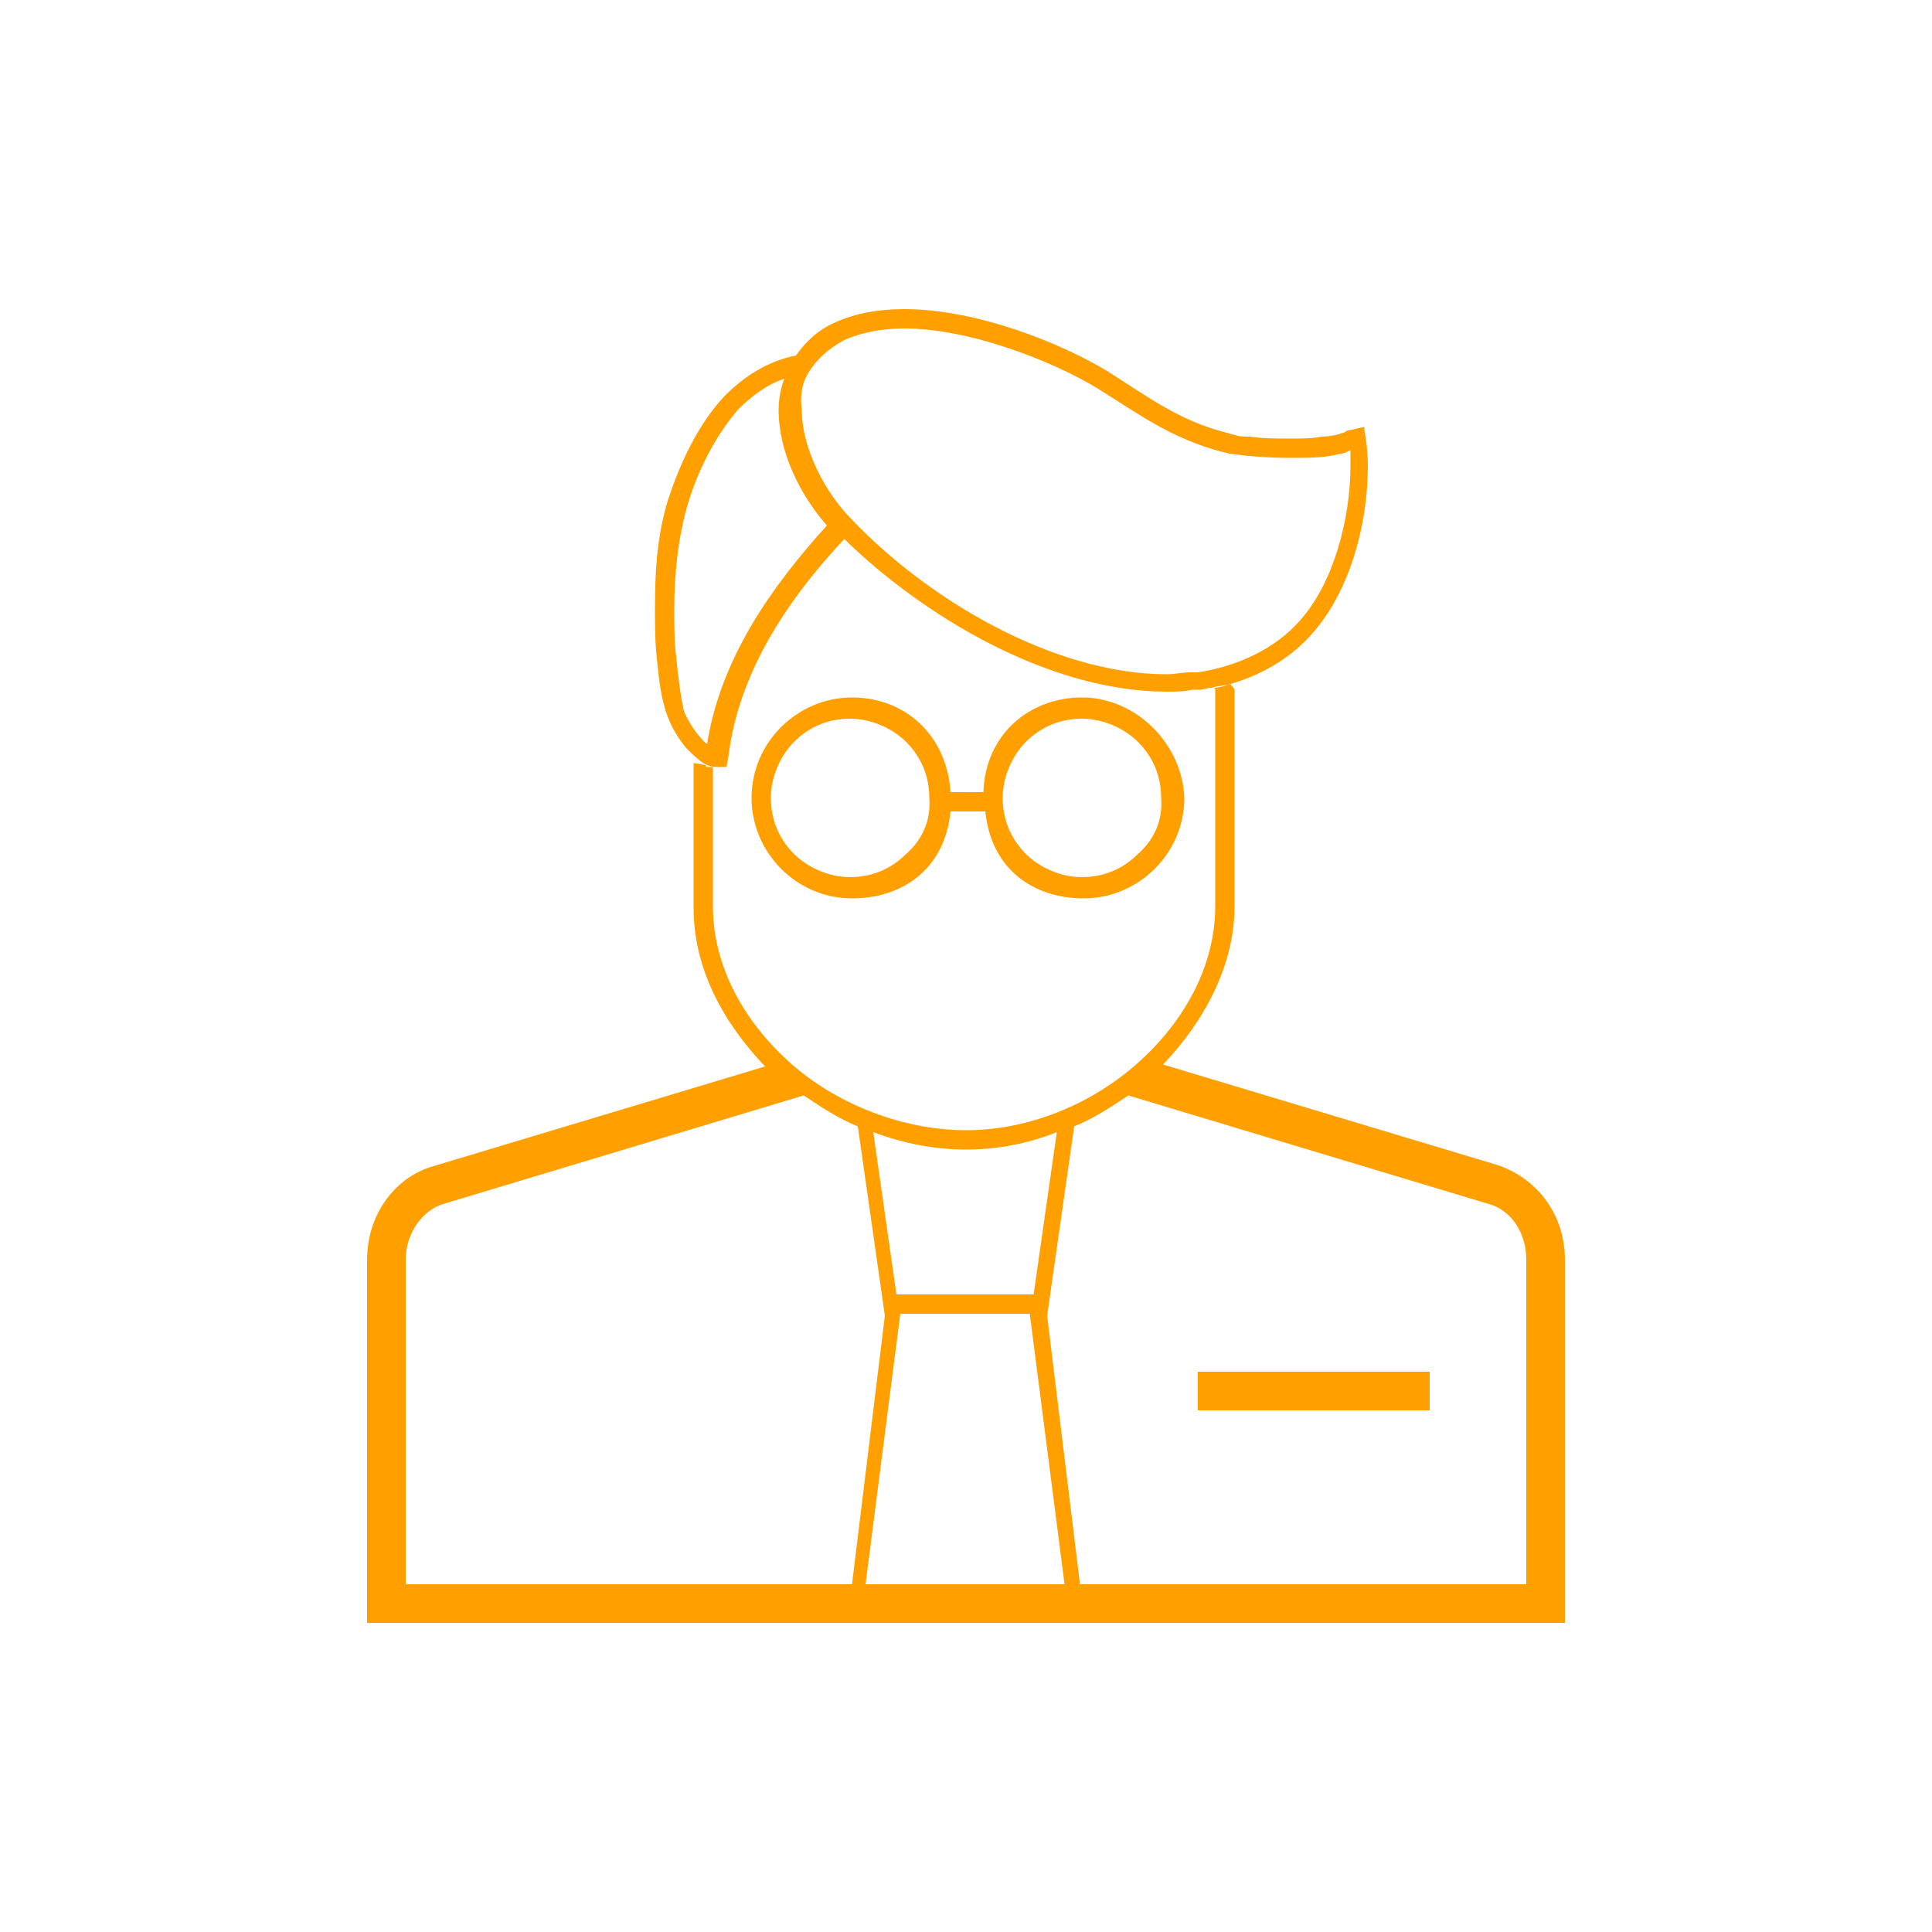 <?xml version="1.0" encoding="utf-8"?>
<!-- Generator: Adobe Illustrator 19.0.0, SVG Export Plug-In . SVG Version: 6.00 Build 0)  -->
<svg version="1.1" xmlns="http://www.w3.org/2000/svg" xmlns:xlink="http://www.w3.org/1999/xlink" x="0px" y="0px" width="100px"
	 height="100px" viewBox="0 0 100 100" style="enable-background:new 0 0 100 100;" xml:space="preserve">
<style type="text/css">
	.st0{display:none;}
	.st1{display:inline;fill:#FFA000;}
	.st2{display:inline;}
	.st3{fill:#FFA000;}
</style>
<g id="Layer_1" class="st0">
	<polygon id="XMLID_29_" class="st1" points="42,76 58,77 58,78 42,77 	"/>
	<g id="XMLID_190_" class="st2">
		<path id="XMLID_193_" class="st3" d="M71,19.9l-3-0.1v-4.4c0-1-0.5-1.8-1.2-2.4c-0.7-0.6-1.7-0.9-2.7-0.9l-0.1,0l-39.9,5.1
			l0.2,1.3c-0.1,0.2-0.2,0.4-0.2,0.6v66c0,0.5,0.4,1,1,1l46,1.8l0-1l0,1l0.2,0c1.3,0,2.5-0.5,3.4-1.4c0.9-0.9,1.4-2.1,1.4-3.4v-58
			C76,22.3,73.8,20,71,19.9z M64.1,14.1c0.6,0,1.1,0.2,1.4,0.5c0.3,0.3,0.5,0.6,0.5,0.8v4.4l-34.9-1.4L64.1,14.1z M74,83.1
			c0,1.6-1.3,2.8-2.8,2.8l-0.1,0l-45-1.8v-64l45,1.8c1.6,0.1,3.1,1.5,3,3.2V83.1z"/>
		<path id="XMLID_197_" class="st3" d="M63.9,56.8l-8.3-2.9c-0.1,0.1-0.2,0.2-0.3,0.3c0.1-0.1,0.2-0.2,0.2-0.3
			c0.8-1,1.4-2.3,1.4-3.7v-5.5c0,0,0,0,0,0c0.8-0.2,1.5-0.7,2.1-1.3c1-1.1,1.7-2.9,1.7-4.4c0-0.3,0.2-0.6,0.2-0.9c0,0,0,0,0,0v-0.1
			c0,0,0,0,0,0L60,38l-0.3-0.2l0,0.1l-0.1-0.1c0,0-0.1,0-0.3,0.1c-0.2,0-0.4,0-0.6,0c-0.4,0-0.9,0-1.3-0.1c-0.2,0-0.4,0-0.5-0.1
			l-0.2,0l0,0l0,0c-1.2-0.4-1.9-1-3-1.7c-1.3-0.9-3.7-1.9-5.7-1.9c-0.6,0-1.1,0.1-1.6,0.3c-0.4,0.2-0.7,0.5-1,0.8
			c-0.8,0.1-1.4,0.5-1.9,1l0.4,0.4l-0.4-0.4c-0.7,0.8-1.2,1.8-1.5,2.7c-0.3,1-0.4,1.9-0.4,2.9c0,0.4,0,0.9,0.1,1.3
			c0,0.5,0.1,1.1,0.3,1.6c0.1,0.3,0.3,0.6,0.5,0.8c0.1,0.1,0.2,0.3,0.4,0.4c0,0,0.1,0,0.1,0v3.6c0,1.4,0.5,2.7,1.3,3.8
			c0.1,0.1,0.2,0.2,0.3,0.4c-0.1-0.1-0.2-0.2-0.3-0.4l-8.2,2c-0.6,0.2-1.2,0.5-1.6,1c-0.4,0.5-0.6,1.1-0.6,1.8V68l32,1.7v-1.1v-8.9
			C66,58.4,65.2,57.2,63.9,56.8z M46.1,35.9c0.1-0.2,0.4-0.5,0.8-0.6c0.3-0.1,0.7-0.2,1.2-0.2c1.7,0,3.9,1,5.1,1.8
			c1,0.7,1.9,1.4,3.3,1.8c0.1,0,0.2,0,0.4,0.1c0.5,0.1,1.2,0.2,1.9,0.2c0.3,0,0.5,0,0.8-0.1c0,0,0,0.1,0,0.1c0,1.4-0.5,2.9-1.2,3.7
			c-0.6,0.7-1.5,1-2.5,1.1l-0.2,0c-0.1,0-0.2,0-0.3,0c-1.4,0-3-0.5-4.5-1.4c-1.5-0.8-2.8-1.9-3.8-3c-0.7-0.7-1.2-1.9-1.2-2.7
			C45.9,36.4,46,36.1,46.1,35.9z M42.7,43c0-0.4-0.1-0.8-0.1-1.2c0-0.9,0.1-1.8,0.3-2.6c0.2-0.8,0.7-1.7,1.2-2.2
			c0.2-0.2,0.4-0.4,0.7-0.5c0,0.1,0,0.3,0,0.4c0,1.1,0.5,2.2,1.2,3c-1.3,1.4-2.4,3-2.9,4.9c-0.1-0.1-0.2-0.3-0.2-0.4
			C42.8,43.9,42.8,43.4,42.7,43z M44,49.5v-3.3l0,0l0.1-0.5c0.2-2,1.4-3.7,2.8-5.2c1,1,2.3,2,3.7,2.8c1.6,0.9,3.3,1.6,5,1.6
			c0.1,0,0.2,0.1,0.3,0.1h0H56v0.1v5.1c0,1.5-0.7,2.7-1.7,3.7c-1.1,0.9-2.5,1.3-4,1.3c-0.1,0-0.2-0.2-0.3-0.2h0
			c-1.5,0-3-0.6-4.2-1.7C44.7,52.2,44,51,44,49.5z M64,67.6l-14-0.7v-10l-1-0.1v10l-13-0.7v-8c0-0.2,0.1-0.4,0.2-0.6
			c0.1-0.2,0.3-0.2,0.4-0.3L46,55c1.2,0.8,2.5,1.3,3.9,1.4l0-0.5l0,0.5c0.1,0,0.2,0,0.4,0c1.3,0,2.5-0.4,3.6-1
			c0.4-0.2,0.7-0.5,1.1-0.8c0,0,0.1-0.1,0.1-0.1c0,0-0.1,0.1-0.1,0.1c-0.3,0.3-0.7,0.5-1.1,0.8l9.4,3.3c0.4,0.1,0.7,0.6,0.7,1.1
			V67.6z"/>
		<polygon id="XMLID_201_" class="st3" points="40,61.3 46,61.7 46,60.7 40,60.3 		"/>
		<polygon id="XMLID_202_" class="st3" points="53,62 59,62.3 59,61.3 53,61 		"/>
	</g>
</g>
<g id="Layer_3">
	<g id="XMLID_183_">
		<path id="XMLID_294_" class="st3" d="M77.5,60.3l-17.3-5.2c0,0,0,0,0,0c2.1-2.2,3.7-5.1,3.7-8.2V35.7c0-0.1-0.2-0.2-0.2-0.3
			c-0.3,0.1-0.6,0.2-0.9,0.2c0,0,0.1,0,0.1,0.1v11.2c0,3.2-1.7,6.1-4.1,8.2c-2.4,2.1-5.6,3.4-8.8,3.4c-3.2,0-6.6-1.3-9-3.4
			c-2.4-2.1-4.1-5-4.1-8.2v-7.2l-0.3,0c-0.2,0,0.3-0.1-0.7-0.2v7.5c0,3.2,1.6,6,3.7,8.2c0,0,0,0,0,0l-17.3,5.2
			C20.4,61,19,62.9,19,65.2V84h62v-1V65.2C81,62.9,79.6,61,77.5,60.3z M50,59.5c1.6,0,3.2-0.3,4.7-0.9L53.5,67h-7.1l-1.2-8.4
			C46.8,59.2,48.4,59.5,50,59.5z M44.8,82l1.8-14h6.7l1.8,14H44.8z M21,65.2c0-1.4,0.9-2.6,2-2.9l18.6-5.6c0.9,0.6,1.8,1.2,2.8,1.6
			l1.4,9.8L44.1,82H21L21,65.2z M79,82H55.9l-1.7-13.9l1.4-9.8c1-0.4,1.9-1,2.8-1.6L77,62.3c1.2,0.3,2,1.5,2,2.9V82z"/>
		<path id="XMLID_290_" class="st3" d="M34.6,37.2c0.2,0.5,0.5,1,0.9,1.5c0.3,0.3,0.6,0.6,0.9,0.8c0.2,0.1,0.4,0.2,0.7,0.2l0.3,0
			l0.2,0l0.1-0.5c0.5-4.3,3-8.1,6-11.3c4.1,4,10.6,7.9,16.7,7.9c0.5,0,0.9,0,1.3-0.1c0.1,0,0.3,0,0.4,0L62,35.2l0.1,0.5
			c0.2,0,0.4-0.1,0.6-0.1c0.3-0.1,0.7-0.1,1-0.2c1.7-0.5,3.2-1.4,4.3-2.7c1.9-2.2,2.8-5.6,2.8-8.6c0-0.7-0.1-1.4-0.2-2l0,0h0
			c0,0,0,0,0,0l-0.9,0.2l0,0c0,0-0.1,0.1-0.2,0.1c-0.2,0.1-0.7,0.2-1.1,0.2c-0.5,0.1-1,0.1-1.6,0.1c-0.7,0-1.5,0-2.1-0.1
			c-0.3,0-0.6,0-0.8-0.1c-0.2,0-0.3-0.1-0.4-0.1c-2.4-0.6-4-1.8-6.2-3.2c-2.5-1.5-6.8-3.2-10.5-3.2c-1.3,0-2.5,0.2-3.6,0.7
			c-0.9,0.4-1.5,1-2,1.7c-1.5,0.3-2.7,1.1-3.7,2.1c-1.4,1.5-2.3,3.5-2.9,5.3c-0.6,1.9-0.7,3.8-0.7,5.7c0,0.9,0,1.7,0.1,2.6
			C34.1,35.1,34.2,36.2,34.6,37.2z M41.9,19.2c0.4-0.6,0.9-1.1,1.8-1.6c0.9-0.4,2-0.6,3.1-0.6c3.4,0,7.7,1.7,10,3.1
			c2.1,1.3,3.8,2.6,6.5,3.3c0.1,0,0.3,0.1,0.5,0.1c0.7,0.1,1.8,0.2,3,0.2c0.9,0,1.8,0,2.5-0.2c0.2,0,0.4-0.1,0.6-0.2
			c0,0.3,0,0.5,0,0.8c0,2.8-0.9,6.1-2.6,8c-1.3,1.5-3.3,2.4-5.3,2.7c-0.1,0-0.2,0-0.4,0c-0.4,0-0.8,0.1-1.2,0.1
			c-5.9,0-12.4-3.9-16.3-8c-1.4-1.4-2.6-3.7-2.6-5.7C41.4,20.5,41.5,19.8,41.9,19.2z M35.6,26.1c0.5-1.7,1.4-3.5,2.6-4.9
			c0.7-0.7,1.5-1.3,2.4-1.6c-0.2,0.5-0.3,1.1-0.3,1.6c0,2.2,1.1,4.4,2.5,6c-2.9,3.2-5.5,6.9-6.2,11.3c-0.2-0.1-0.3-0.3-0.5-0.5
			c-0.3-0.4-0.6-0.9-0.7-1.2C35.2,35.9,35.1,35,35,34c-0.1-0.8-0.1-1.7-0.1-2.5C34.9,29.7,35.1,27.8,35.6,26.1z"/>
		<rect id="XMLID_289_" x="62" y="71" class="st3" width="12" height="2"/>
		<path id="XMLID_188_" class="st3" d="M56,36.1c-2.7,0-5,1.9-5.1,4.9h-1.7c-0.2-3-2.4-4.9-5.1-4.9c-2.8,0-5.2,2.3-5.2,5.2
			c0,2.8,2.3,5.2,5.2,5.2c2.6,0,4.8-1.5,5.1-4.5h1.8c0.3,3,2.5,4.5,5.1,4.5c2.8,0,5.2-2.3,5.2-5.2C61.2,38.5,58.8,36.1,56,36.1z
			 M46.9,44.2c-0.8,0.8-1.8,1.2-2.9,1.2c-1.1,0-2.2-0.5-2.9-1.2c-0.8-0.8-1.2-1.8-1.2-2.9c0-1.1,0.5-2.2,1.2-2.9
			c0.8-0.8,1.8-1.2,2.9-1.2c1.1,0,2.2,0.5,2.9,1.2c0.8,0.8,1.2,1.8,1.2,2.9C48.2,42.5,47.7,43.5,46.9,44.2z M58.9,44.2
			c-0.8,0.8-1.8,1.2-2.9,1.2c-1.1,0-2.2-0.5-2.9-1.2c-0.8-0.8-1.2-1.8-1.2-2.9c0-1.1,0.5-2.2,1.2-2.9c0.8-0.8,1.8-1.2,2.9-1.2
			c1.1,0,2.2,0.5,2.9,1.2c0.8,0.8,1.2,1.8,1.2,2.9C60.2,42.5,59.7,43.5,58.9,44.2z"/>
	</g>
</g>
<g id="Layer_2" class="st0">
	<g id="XMLID_215_" class="st2">
		<path id="XMLID_216_" class="st3" d="M82.7,25.5l-10-10.2C72.5,15.1,72.3,15,72,15H43c-1.1,0-2.1,0.5-2.8,1.2
			c-0.7,0.7-1.2,1.7-1.2,2.9v30.1c-0.7-0.3-1.4-0.8-2.2-1.3c-1.3-0.8-3.4-1.6-5.4-1.7c-0.7,0-1.3,0.1-1.9,0.4
			c-0.4,0.2-0.7,0.5-1,0.8c-0.8,0.2-1.4,0.6-1.9,1.1c-0.7,0.8-1.2,1.8-1.5,2.7c-0.3,1-0.4,2-0.4,2.9c0,0.4,0,0.9,0.1,1.3
			c0,0.5,0.1,1.1,0.3,1.6c0.1,0.3,0.3,0.5,0.5,0.8c0.1,0.1,0.2,0.3,0.4,0.4c0,0,0,0,0.1,0V62c0,1.4,0.5,2.7,1.3,3.8
			c0.1,0.1,0.2,0.2,0.2,0.3c-0.1-0.1-0.2-0.2-0.3-0.3l-8.2,2.5c-1.3,0.4-2.1,1.6-2.1,2.9V81h32v-1v-5h14l0.2,0l0,2.4
			c0,0.2,0.1,0.3,0.2,0.4c0.1,0.1,0.3,0.1,0.5,0.1l1.2-0.4v6.6c0,0.5,0.4,0.9,0.9,0.9c0.2,0,0.4-0.1,0.5-0.2l2.6-1.9l2.6,2
			c0.2,0.1,0.3,0.2,0.5,0.2c0.5,0,0.9-0.4,0.9-0.9v-7.4l1.8,0.5c0.2,0,0.3,0,0.5-0.1c0.1-0.1,0.2-0.3,0.2-0.5L75.1,75H79
			c1.1,0,2.1-0.5,2.8-1.2c0.7-0.7,1.2-1.7,1.2-2.9V26.2C83,25.9,82.9,25.7,82.7,25.5z M73,18.4l6.5,6.6h-5c-0.5,0-0.8-0.2-1.1-0.4
			c-0.3-0.2-0.4-0.5-0.4-1V18.4z M29.2,48.2c0.2-0.3,0.4-0.5,0.8-0.7c0.4-0.2,0.9-0.3,1.5-0.3c1.6,0,3.7,0.8,4.9,1.5
			c1,0.6,1.9,1.3,3.3,1.7c0.1,0,0.2,0,0.3,0c0.3,0,0.9,0.1,1.5,0.1c0.4,0,0.9,0,1.3-0.1c0,0,0,0,0,0.1c0,1.4-0.5,2.9-1.2,3.8
			c-0.6,0.7-1.5,1.1-2.5,1.3l-0.2,0c-0.2,0-0.4,0-0.6,0c-2.8,0-6-1.9-8-3.9c-0.7-0.7-1.2-1.8-1.2-2.7C28.9,48.8,29,48.5,29.2,48.2z
			 M40,62c0,1.2-0.3,2.4-1,3.3c-0.1,0.1-0.2,0.3-0.3,0.4c0.1-0.1,0.2-0.3,0.3-0.4C39.6,64.3,40,63.2,40,62z M25.7,55.5
			c0-0.4-0.1-0.8-0.1-1.2c0-0.9,0.1-1.8,0.3-2.7c0.2-0.8,0.7-1.7,1.3-2.3c0.2-0.2,0.4-0.4,0.7-0.6c0,0.1,0,0.3,0,0.4
			c0,1.1,0.5,2.2,1.2,3c-1.3,1.5-2.5,3.1-2.9,5.1c-0.1-0.1-0.2-0.3-0.2-0.4C25.8,56.4,25.8,56,25.7,55.5z M26,58.4
			C26.1,58.4,26.1,58.5,26,58.4C26.1,58.5,26.1,58.4,26,58.4z M27,62v-3.3l0,0l0.1-0.5c0.2-2,1.4-3.8,2.8-5.3c2.1,2,5.2,4,8.3,4
			c0.2,0,0.5,0.1,0.7,0.1h0H39v5c0,1.5-0.7,2.9-1.8,3.9c-1.1,1-2.7,1.6-4.2,1.6c-1.5,0-3-0.6-4.2-1.6C27.7,64.8,27,63.5,27,62z
			 M30.8,79l0.8-6h2.7l0.8,6H30.8z M34.4,72h-2.8l-0.5-3.8c0.6,0.2,1.3,0.3,1.9,0.3c0.7,0,1.3-0.1,1.9-0.3L34.4,72z M19,71.1
			c0-0.5,0.3-0.9,0.7-1l9.4-2.8c0.4,0.2,0.8,0.5,1.2,0.6l0.7,4.6L30.1,79H19V71.1z M47,79H35.9l-0.8-6.5l0.7-4.6
			c0.4-0.2,0.8-0.4,1.2-0.6l9.4,2.8c0.4,0.1,0.7,0.5,0.7,1V79z M72,83.9l-2.4-1.8c-0.2-0.1-0.4-0.2-0.6-0.2c-0.2,0-0.4,0.1-0.6,0.2
			L66,83.9v-6.7l0.1,0l0.9,2c0.1,0.2,0.2,0.3,0.4,0.3c0.2,0,0.3,0,0.4-0.2l1.4-1.5l1.9,1.6c0.1,0.1,0.3,0.1,0.5,0.1
			c0.2,0,0.3-0.2,0.3-0.3l0.2-0.5V83.9z M74.4,73.8c-0.3,0.1-0.5,0.3-0.4,0.6l0.3,1.7l-1.9-0.5c-0.3-0.1-0.5,0.1-0.6,0.3L71.1,78
			l-1.7-1.4c-0.2-0.2-0.5-0.1-0.7,0.1L67.5,78l-0.8-1.7c-0.1-0.2-0.4-0.3-0.6-0.3l-2,0.7l0-2.2c0-0.3-0.2-0.5-0.5-0.5l-1.9-0.2
			l0.9-1.7c0.1-0.2,0-0.5-0.2-0.6l-1.6-1l1.6-1.1c0.2-0.2,0.3-0.4,0.1-0.7l-1.1-1.8l2-0.4c0.3,0,0.4-0.3,0.4-0.5l-0.2-1.8l1.7,0.5
			c0.3,0.1,0.5-0.1,0.6-0.3l0.7-2.1l1.7,1.5c0.2,0.2,0.5,0.2,0.7,0l1.4-1.4l0.6,1.6c0.1,0.3,0.4,0.4,0.6,0.3l1.9-0.7l-0.1,2.3
			c0,0.3,0.2,0.5,0.5,0.5l2.1,0.2L75.2,68c-0.1,0.1-0.1,0.3,0,0.4c0,0.1,0.1,0.2,0.2,0.3l1.6,0.9l-1.7,1.3C75,71,75,71.3,75.1,71.5
			l1.3,1.9L74.4,73.8z M81,70.9c0,0.6-0.2,1.1-0.6,1.5C80,72.8,79.5,73,79,73h-1.7l-1.1-1.6l2-1.4c0.1-0.1,0.2-0.3,0.2-0.4
			s-0.1-0.3-0.3-0.4l-1.9-1l1.1-1.8c0.1-0.1,0.1-0.3,0-0.5s-0.2-0.3-0.4-0.3l-2.4-0.2l0.1-2.5c0-0.2-0.1-0.3-0.2-0.4
			c-0.1-0.1-0.3-0.1-0.5-0.1L71.8,63l-0.7-1.9c-0.1-0.2-0.2-0.3-0.4-0.3c-0.2,0-0.3,0-0.5,0.1l-1.6,1.6L66.8,61
			c-0.1-0.1-0.3-0.2-0.5-0.1c-0.2,0-0.3,0.2-0.3,0.3l-0.8,2.3l-1.9-0.6c-0.2,0-0.3,0-0.5,0.1c-0.1,0.1-0.2,0.3-0.2,0.4l0.2,2.1
			L60.6,66c-0.2,0-0.3,0.1-0.4,0.3c-0.1,0.2-0.1,0.3,0,0.5l1.3,2l-1.8,1.3c-0.1,0.1-0.2,0.3-0.2,0.4s0.1,0.3,0.2,0.4l1.9,1.2
			L61.2,73H49v-1.9c0-1.3-0.8-2.5-2.1-2.9L41,66.4V56c0.4-0.2,0.8-0.6,1.2-0.9c1-1.2,1.7-2.9,1.7-4.5c0-0.3,0.1-0.6,0.1-0.9
			c0,0,0,0,0,0L43.8,49h-0.1c0,0-0.1,0-0.1,0l-0.7,0.4l-0.2,0l0.1,0.1l-0.1-0.1c0,0-0.2,0.1-0.4,0.1c-0.2,0-0.6,0.1-0.9,0.1
			c-0.1,0-0.2,0-0.4,0c0,0,0,0,0,0V19.1c0-0.6,0.2-1.1,0.6-1.5C42,17.2,42.5,17,43,17h28v6.6c0,1,0.4,1.9,1.1,2.4
			c0.6,0.6,1.5,0.9,2.4,0.9H81V70.9z"/>
		<rect id="XMLID_218_" x="49" y="41" class="st3" width="24" height="1"/>
		<rect id="XMLID_219_" x="49" y="45" class="st3" width="24" height="1"/>
		<rect id="XMLID_220_" x="49" y="49" class="st3" width="24" height="1"/>
		<rect id="XMLID_221_" x="49" y="53" class="st3" width="21" height="1"/>
		<rect id="XMLID_222_" x="55" y="33" class="st3" width="12" height="1"/>
		<polygon id="XMLID_223_" class="st3" points="39,74 39,75 43,75 45,75 45,74 43,74 		"/>
	</g>
</g>
</svg>
